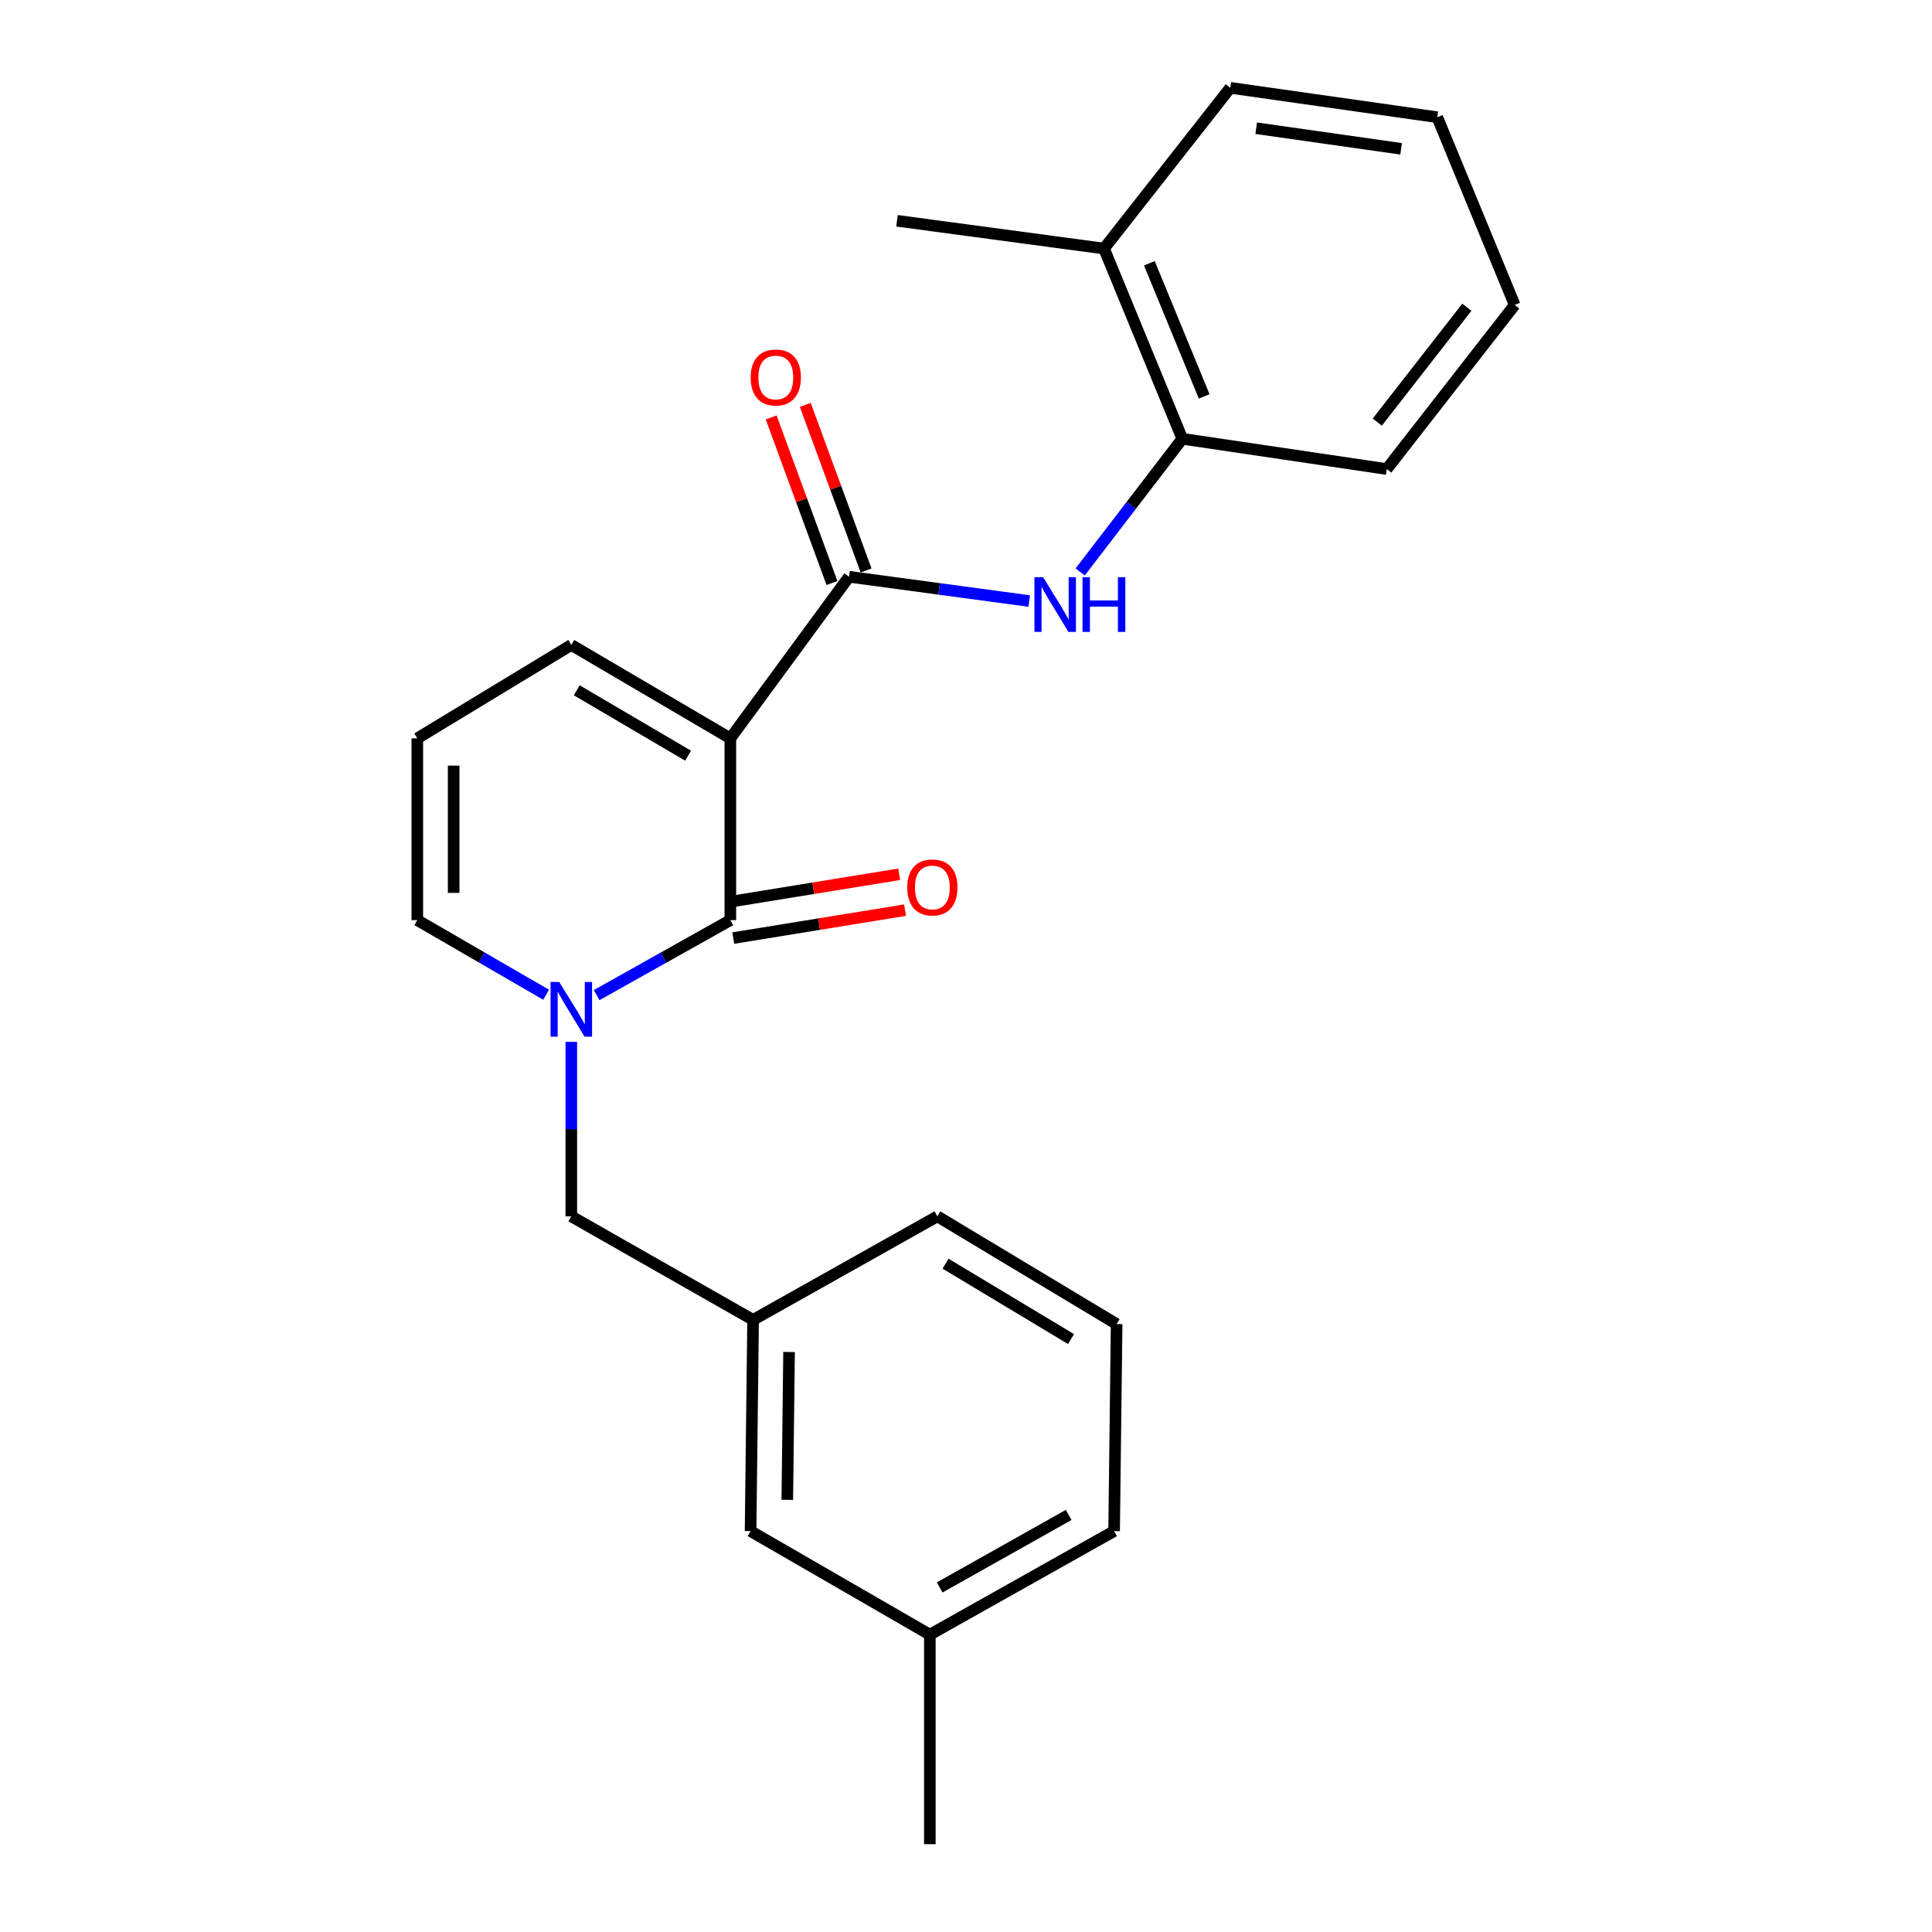 <?xml version='1.0' encoding='iso-8859-1'?>
<svg version='1.1' baseProfile='full'
              xmlns='http://www.w3.org/2000/svg'
                      xmlns:rdkit='http://www.rdkit.org/xml'
                      xmlns:xlink='http://www.w3.org/1999/xlink'
                  xml:space='preserve'
width='1000px' height='1000px' viewBox='0 0 1000 1000'>
<!-- END OF HEADER -->
<rect style='opacity:1.0;fill:#FFFFFF;stroke:none' width='1000' height='1000' x='0' y='0'> </rect>
<path class='bond-0' d='M 378.024,382.173 L 378.024,476.265' style='fill:none;fill-rule:evenodd;stroke:#000000;stroke-width:6px;stroke-linecap:butt;stroke-linejoin:miter;stroke-opacity:1' />
<path class='bond-2' d='M 378.024,382.173 L 439.456,298.521' style='fill:none;fill-rule:evenodd;stroke:#000000;stroke-width:6px;stroke-linecap:butt;stroke-linejoin:miter;stroke-opacity:1' />
<path class='bond-4' d='M 378.024,382.173 L 295.71,333.825' style='fill:none;fill-rule:evenodd;stroke:#000000;stroke-width:6px;stroke-linecap:butt;stroke-linejoin:miter;stroke-opacity:1' />
<path class='bond-4' d='M 356.149,391.142 L 298.529,357.299' style='fill:none;fill-rule:evenodd;stroke:#000000;stroke-width:6px;stroke-linecap:butt;stroke-linejoin:miter;stroke-opacity:1' />
<path class='bond-1' d='M 378.024,476.265 L 343.416,495.674' style='fill:none;fill-rule:evenodd;stroke:#000000;stroke-width:6px;stroke-linecap:butt;stroke-linejoin:miter;stroke-opacity:1' />
<path class='bond-1' d='M 343.416,495.674 L 308.809,515.082' style='fill:none;fill-rule:evenodd;stroke:#0000FF;stroke-width:6px;stroke-linecap:butt;stroke-linejoin:miter;stroke-opacity:1' />
<path class='bond-8' d='M 379.533,485.549 L 423.991,478.32' style='fill:none;fill-rule:evenodd;stroke:#000000;stroke-width:6px;stroke-linecap:butt;stroke-linejoin:miter;stroke-opacity:1' />
<path class='bond-8' d='M 423.991,478.32 L 468.45,471.09' style='fill:none;fill-rule:evenodd;stroke:#FF0000;stroke-width:6px;stroke-linecap:butt;stroke-linejoin:miter;stroke-opacity:1' />
<path class='bond-8' d='M 376.514,466.981 L 420.972,459.751' style='fill:none;fill-rule:evenodd;stroke:#000000;stroke-width:6px;stroke-linecap:butt;stroke-linejoin:miter;stroke-opacity:1' />
<path class='bond-8' d='M 420.972,459.751 L 465.43,452.522' style='fill:none;fill-rule:evenodd;stroke:#FF0000;stroke-width:6px;stroke-linecap:butt;stroke-linejoin:miter;stroke-opacity:1' />
<path class='bond-6' d='M 295.71,539.267 L 295.71,584.426' style='fill:none;fill-rule:evenodd;stroke:#0000FF;stroke-width:6px;stroke-linecap:butt;stroke-linejoin:miter;stroke-opacity:1' />
<path class='bond-6' d='M 295.71,584.426 L 295.71,629.585' style='fill:none;fill-rule:evenodd;stroke:#000000;stroke-width:6px;stroke-linecap:butt;stroke-linejoin:miter;stroke-opacity:1' />
<path class='bond-24' d='M 282.667,514.875 L 249.332,495.57' style='fill:none;fill-rule:evenodd;stroke:#0000FF;stroke-width:6px;stroke-linecap:butt;stroke-linejoin:miter;stroke-opacity:1' />
<path class='bond-24' d='M 249.332,495.57 L 215.998,476.265' style='fill:none;fill-rule:evenodd;stroke:#000000;stroke-width:6px;stroke-linecap:butt;stroke-linejoin:miter;stroke-opacity:1' />
<path class='bond-3' d='M 439.456,298.521 L 486.094,304.811' style='fill:none;fill-rule:evenodd;stroke:#000000;stroke-width:6px;stroke-linecap:butt;stroke-linejoin:miter;stroke-opacity:1' />
<path class='bond-3' d='M 486.094,304.811 L 532.731,311.101' style='fill:none;fill-rule:evenodd;stroke:#0000FF;stroke-width:6px;stroke-linecap:butt;stroke-linejoin:miter;stroke-opacity:1' />
<path class='bond-10' d='M 448.285,295.278 L 432.547,252.424' style='fill:none;fill-rule:evenodd;stroke:#000000;stroke-width:6px;stroke-linecap:butt;stroke-linejoin:miter;stroke-opacity:1' />
<path class='bond-10' d='M 432.547,252.424 L 416.809,209.571' style='fill:none;fill-rule:evenodd;stroke:#FF0000;stroke-width:6px;stroke-linecap:butt;stroke-linejoin:miter;stroke-opacity:1' />
<path class='bond-10' d='M 430.626,301.764 L 414.888,258.91' style='fill:none;fill-rule:evenodd;stroke:#000000;stroke-width:6px;stroke-linecap:butt;stroke-linejoin:miter;stroke-opacity:1' />
<path class='bond-10' d='M 414.888,258.91 L 399.15,216.056' style='fill:none;fill-rule:evenodd;stroke:#FF0000;stroke-width:6px;stroke-linecap:butt;stroke-linejoin:miter;stroke-opacity:1' />
<path class='bond-5' d='M 559.095,296.049 L 585.53,261.578' style='fill:none;fill-rule:evenodd;stroke:#0000FF;stroke-width:6px;stroke-linecap:butt;stroke-linejoin:miter;stroke-opacity:1' />
<path class='bond-5' d='M 585.53,261.578 L 611.964,227.108' style='fill:none;fill-rule:evenodd;stroke:#000000;stroke-width:6px;stroke-linecap:butt;stroke-linejoin:miter;stroke-opacity:1' />
<path class='bond-9' d='M 295.71,333.825 L 215.998,382.173' style='fill:none;fill-rule:evenodd;stroke:#000000;stroke-width:6px;stroke-linecap:butt;stroke-linejoin:miter;stroke-opacity:1' />
<path class='bond-12' d='M 611.964,227.108 L 571.434,128.657' style='fill:none;fill-rule:evenodd;stroke:#000000;stroke-width:6px;stroke-linecap:butt;stroke-linejoin:miter;stroke-opacity:1' />
<path class='bond-12' d='M 623.28,205.179 L 594.91,136.263' style='fill:none;fill-rule:evenodd;stroke:#000000;stroke-width:6px;stroke-linecap:butt;stroke-linejoin:miter;stroke-opacity:1' />
<path class='bond-16' d='M 611.964,227.108 L 717.793,242.784' style='fill:none;fill-rule:evenodd;stroke:#000000;stroke-width:6px;stroke-linecap:butt;stroke-linejoin:miter;stroke-opacity:1' />
<path class='bond-11' d='M 295.71,629.585 L 389.802,683.168' style='fill:none;fill-rule:evenodd;stroke:#000000;stroke-width:6px;stroke-linecap:butt;stroke-linejoin:miter;stroke-opacity:1' />
<path class='bond-7' d='M 215.998,476.265 L 215.998,382.173' style='fill:none;fill-rule:evenodd;stroke:#000000;stroke-width:6px;stroke-linecap:butt;stroke-linejoin:miter;stroke-opacity:1' />
<path class='bond-7' d='M 234.81,462.151 L 234.81,396.287' style='fill:none;fill-rule:evenodd;stroke:#000000;stroke-width:6px;stroke-linecap:butt;stroke-linejoin:miter;stroke-opacity:1' />
<path class='bond-13' d='M 389.802,683.168 L 388.496,792.499' style='fill:none;fill-rule:evenodd;stroke:#000000;stroke-width:6px;stroke-linecap:butt;stroke-linejoin:miter;stroke-opacity:1' />
<path class='bond-13' d='M 408.417,699.793 L 407.503,776.324' style='fill:none;fill-rule:evenodd;stroke:#000000;stroke-width:6px;stroke-linecap:butt;stroke-linejoin:miter;stroke-opacity:1' />
<path class='bond-17' d='M 389.802,683.168 L 485.18,629.585' style='fill:none;fill-rule:evenodd;stroke:#000000;stroke-width:6px;stroke-linecap:butt;stroke-linejoin:miter;stroke-opacity:1' />
<path class='bond-18' d='M 571.434,128.657 L 464.278,114.276' style='fill:none;fill-rule:evenodd;stroke:#000000;stroke-width:6px;stroke-linecap:butt;stroke-linejoin:miter;stroke-opacity:1' />
<path class='bond-19' d='M 571.434,128.657 L 636.775,45.455' style='fill:none;fill-rule:evenodd;stroke:#000000;stroke-width:6px;stroke-linecap:butt;stroke-linejoin:miter;stroke-opacity:1' />
<path class='bond-14' d='M 388.496,792.499 L 481.282,846.093' style='fill:none;fill-rule:evenodd;stroke:#000000;stroke-width:6px;stroke-linecap:butt;stroke-linejoin:miter;stroke-opacity:1' />
<path class='bond-21' d='M 481.282,846.093 L 481.282,954.545' style='fill:none;fill-rule:evenodd;stroke:#000000;stroke-width:6px;stroke-linecap:butt;stroke-linejoin:miter;stroke-opacity:1' />
<path class='bond-26' d='M 481.282,846.093 L 576.66,792.499' style='fill:none;fill-rule:evenodd;stroke:#000000;stroke-width:6px;stroke-linecap:butt;stroke-linejoin:miter;stroke-opacity:1' />
<path class='bond-26' d='M 486.373,821.653 L 553.138,784.138' style='fill:none;fill-rule:evenodd;stroke:#000000;stroke-width:6px;stroke-linecap:butt;stroke-linejoin:miter;stroke-opacity:1' />
<path class='bond-15' d='M 577.966,685.342 L 485.18,629.585' style='fill:none;fill-rule:evenodd;stroke:#000000;stroke-width:6px;stroke-linecap:butt;stroke-linejoin:miter;stroke-opacity:1' />
<path class='bond-15' d='M 554.359,693.104 L 489.408,654.073' style='fill:none;fill-rule:evenodd;stroke:#000000;stroke-width:6px;stroke-linecap:butt;stroke-linejoin:miter;stroke-opacity:1' />
<path class='bond-20' d='M 577.966,685.342 L 576.66,792.499' style='fill:none;fill-rule:evenodd;stroke:#000000;stroke-width:6px;stroke-linecap:butt;stroke-linejoin:miter;stroke-opacity:1' />
<path class='bond-22' d='M 717.793,242.784 L 784.002,157.847' style='fill:none;fill-rule:evenodd;stroke:#000000;stroke-width:6px;stroke-linecap:butt;stroke-linejoin:miter;stroke-opacity:1' />
<path class='bond-22' d='M 712.888,218.478 L 759.234,159.022' style='fill:none;fill-rule:evenodd;stroke:#000000;stroke-width:6px;stroke-linecap:butt;stroke-linejoin:miter;stroke-opacity:1' />
<path class='bond-25' d='M 636.775,45.455 L 743.932,60.682' style='fill:none;fill-rule:evenodd;stroke:#000000;stroke-width:6px;stroke-linecap:butt;stroke-linejoin:miter;stroke-opacity:1' />
<path class='bond-25' d='M 650.202,66.364 L 725.212,77.023' style='fill:none;fill-rule:evenodd;stroke:#000000;stroke-width:6px;stroke-linecap:butt;stroke-linejoin:miter;stroke-opacity:1' />
<path class='bond-23' d='M 784.002,157.847 L 743.932,60.682' style='fill:none;fill-rule:evenodd;stroke:#000000;stroke-width:6px;stroke-linecap:butt;stroke-linejoin:miter;stroke-opacity:1' />
<path  class='atom-2' d='M 289.45 508.268
L 298.73 523.268
Q 299.65 524.748, 301.13 527.428
Q 302.61 530.108, 302.69 530.268
L 302.69 508.268
L 306.45 508.268
L 306.45 536.588
L 302.57 536.588
L 292.61 520.188
Q 291.45 518.268, 290.21 516.068
Q 289.01 513.868, 288.65 513.188
L 288.65 536.588
L 284.97 536.588
L 284.97 508.268
L 289.45 508.268
' fill='#0000FF'/>
<path  class='atom-4' d='M 539.903 298.752
L 549.183 313.752
Q 550.103 315.232, 551.583 317.912
Q 553.063 320.592, 553.143 320.752
L 553.143 298.752
L 556.903 298.752
L 556.903 327.072
L 553.023 327.072
L 543.063 310.672
Q 541.903 308.752, 540.663 306.552
Q 539.463 304.352, 539.103 303.672
L 539.103 327.072
L 535.423 327.072
L 535.423 298.752
L 539.903 298.752
' fill='#0000FF'/>
<path  class='atom-4' d='M 560.303 298.752
L 564.143 298.752
L 564.143 310.792
L 578.623 310.792
L 578.623 298.752
L 582.463 298.752
L 582.463 327.072
L 578.623 327.072
L 578.623 313.992
L 564.143 313.992
L 564.143 327.072
L 560.303 327.072
L 560.303 298.752
' fill='#0000FF'/>
<path  class='atom-9' d='M 469.588 459.341
Q 469.588 452.541, 472.948 448.741
Q 476.308 444.941, 482.588 444.941
Q 488.868 444.941, 492.228 448.741
Q 495.588 452.541, 495.588 459.341
Q 495.588 466.221, 492.188 470.141
Q 488.788 474.021, 482.588 474.021
Q 476.348 474.021, 472.948 470.141
Q 469.588 466.261, 469.588 459.341
M 482.588 470.821
Q 486.908 470.821, 489.228 467.941
Q 491.588 465.021, 491.588 459.341
Q 491.588 453.781, 489.228 450.981
Q 486.908 448.141, 482.588 448.141
Q 478.268 448.141, 475.908 450.941
Q 473.588 453.741, 473.588 459.341
Q 473.588 465.061, 475.908 467.941
Q 478.268 470.821, 482.588 470.821
' fill='#FF0000'/>
<path  class='atom-11' d='M 388.549 195.384
Q 388.549 188.584, 391.909 184.784
Q 395.269 180.984, 401.549 180.984
Q 407.829 180.984, 411.189 184.784
Q 414.549 188.584, 414.549 195.384
Q 414.549 202.264, 411.149 206.184
Q 407.749 210.064, 401.549 210.064
Q 395.309 210.064, 391.909 206.184
Q 388.549 202.304, 388.549 195.384
M 401.549 206.864
Q 405.869 206.864, 408.189 203.984
Q 410.549 201.064, 410.549 195.384
Q 410.549 189.824, 408.189 187.024
Q 405.869 184.184, 401.549 184.184
Q 397.229 184.184, 394.869 186.984
Q 392.549 189.784, 392.549 195.384
Q 392.549 201.104, 394.869 203.984
Q 397.229 206.864, 401.549 206.864
' fill='#FF0000'/>
</svg>

